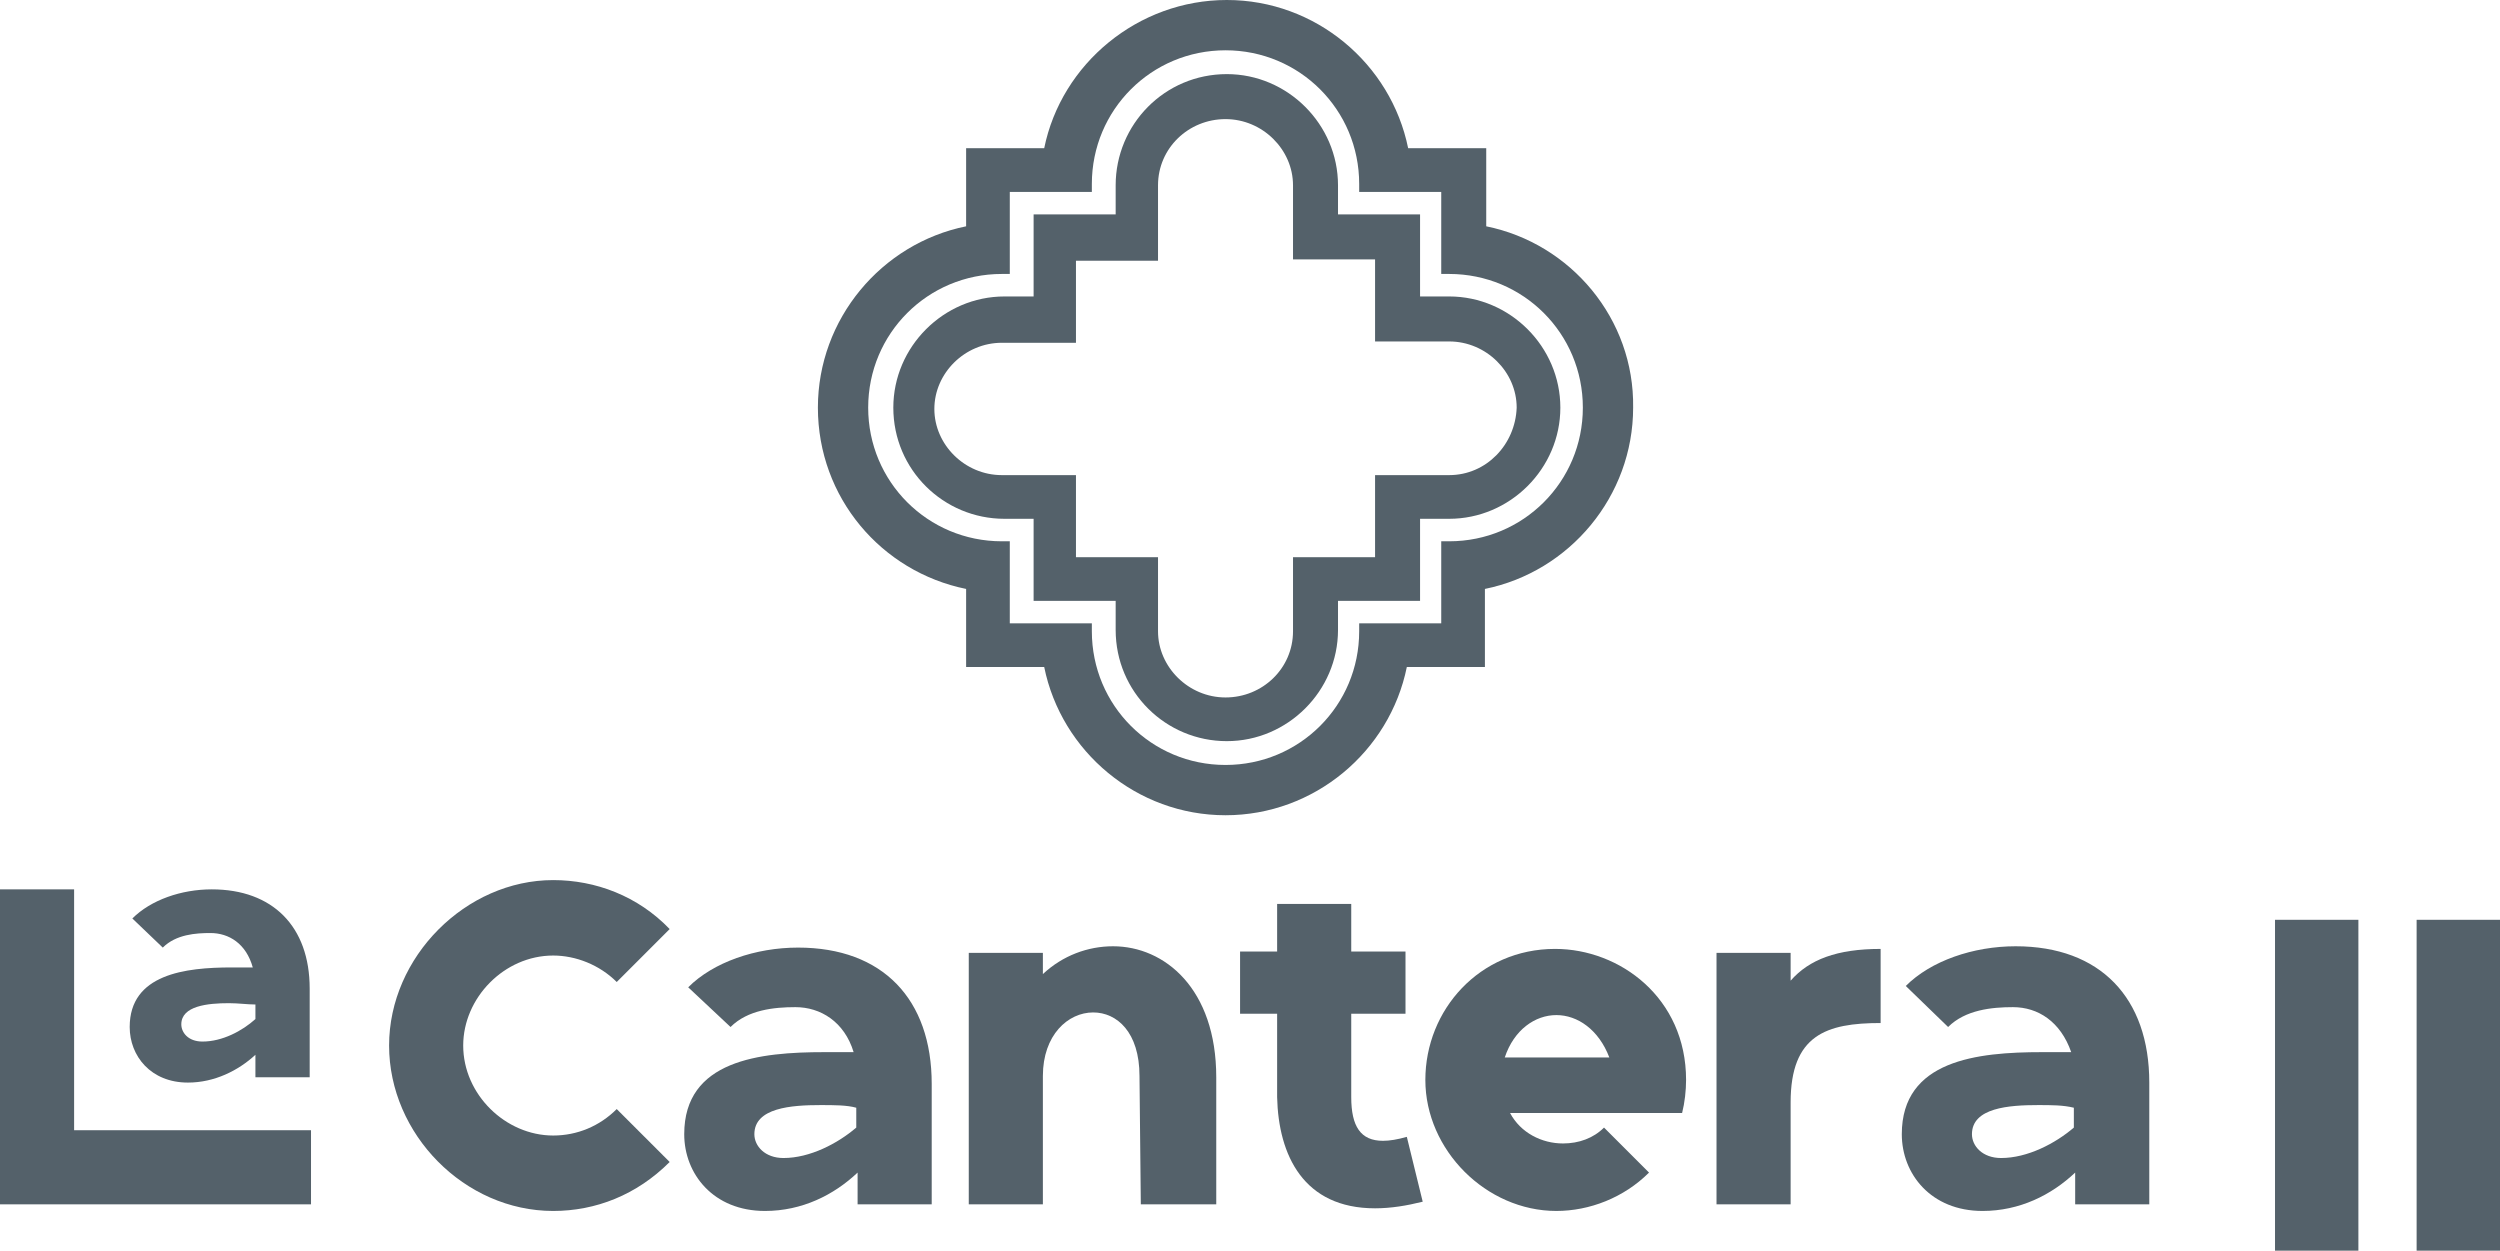 <?xml version="1.0" encoding="utf-8"?>
<!-- Generator: Adobe Illustrator 27.1.0, SVG Export Plug-In . SVG Version: 6.00 Build 0)  -->
<svg version="1.1" id="Capa_1" xmlns="http://www.w3.org/2000/svg" xmlns:xlink="http://www.w3.org/1999/xlink" x="0px" y="0px"
	 viewBox="0 0 188.9 94.5" style="enable-background:new 0 0 188.9 94.5;" xml:space="preserve">
<style type="text/css">
	.st0{clip-path:url(#SVGID_00000083789963960543553500000010235281160409798840_);}
	.st1{fill:#EBEBEB;}
	.st2{fill:#FFFFFF;}
	.st3{fill:none;}
	.st4{fill:none;stroke:#2D2D2D;stroke-width:4;stroke-miterlimit:10;}
	.st5{fill:#2D2D2D;}
	.st6{fill:none;stroke:#FFFFFF;stroke-width:6;stroke-miterlimit:10;}
	.st7{fill:#FBFBFB;}
	.st8{fill:#54616A;}
	.st9{fill:#76236C;}
	.st10{fill:#E8E8E8;}
	.st11{opacity:0.15;fill:#76236C;enable-background:new    ;}
	.st12{fill-rule:evenodd;clip-rule:evenodd;fill:#FFFFFF;}
	.st13{fill:#E7E7E7;}
	.st14{fill:#878787;}
	.st15{fill:#8B8B8B;}
	.st16{fill:#909090;}
	.st17{fill:#969696;}
	.st18{fill:#939393;}
	.st19{fill:#838383;}
	.st20{fill:#848484;}
	.st21{fill:#858585;}
	.st22{fill:#9B9B9B;}
	.st23{fill:#9A9A9A;}
	.st24{fill:#D4D4D4;}
	.st25{fill:#DCDCDC;}
	.st26{fill:#D8D8D8;}
	.st27{fill:#8E8E8E;}
	.st28{fill:#DADADA;}
	.st29{fill:#DEDEDE;}
	.st30{fill:#D6D6D6;}
	.st31{fill:#DBDBDB;}
	.st32{fill:#D0D0D0;}
	.st33{fill:#D2D2D2;}
	.st34{fill:#ADADAD;}
	.st35{fill:#C5C5C5;}
	.st36{fill:#B2B2B2;}
	.st37{fill:#C2C2C2;}
	.st38{fill:#E4E4E4;}
	.st39{fill:#9C9C9C;}
	.st40{fill:#999999;}
	.st41{fill:#ACACAC;}
	.st42{fill:#A0A0A0;}
	.st43{fill:#D1D1D1;}
	.st44{fill:#A6A6A6;}
	.st45{fill:#8F8F8F;}
	.st46{fill:#474F54;}
	.st47{fill:#53575A;}
	.st48{fill:none;stroke:#54616A;stroke-width:11;stroke-miterlimit:10;}
	.st49{fill:#F4F4F4;}
	.st50{fill:none;stroke:#FFFFFF;stroke-width:4;stroke-miterlimit:10;}
	.st51{clip-path:url(#SVGID_00000160153917397926705670000009096189504870696372_);}
	.st52{clip-path:url(#SVGID_00000039836276091147711410000003156803773437638027_);}
</style>
<g>
	<g>
		<path class="st8" d="M109.5,22.4h-2.2v-6.2h-6.2V14c0-4.6-3.8-8.4-8.4-8.4c-4.7,0-8.4,3.8-8.4,8.4v2.2h-6.2v6.2h-2.2
			c-4.6,0-8.4,3.8-8.4,8.4c0,4.7,3.8,8.4,8.4,8.4c0,0,0,0,0,0h2.2v6.2h6.2v2.2c0,4.7,3.8,8.4,8.4,8.4s8.4-3.8,8.4-8.4v-2.2h6.2v-6.2
			h2.2c0,0,0,0,0,0c4.6,0,8.4-3.8,8.4-8.4C117.9,26.2,114.1,22.4,109.5,22.4z M109.5,35.9h-5.6v6.2h-6.2v5.6c0,0,0,0,0,0
			c0,2.8-2.3,5-5.1,5s-5.1-2.3-5.1-5v-5.6h-6.2v-6.2h-5.6c-2.8,0-5.1-2.3-5.1-5s2.3-5,5.1-5c0,0,0,0,0,0h5.6v-6.2h6.2V14
			c0-2.8,2.3-5,5.1-5s5.1,2.3,5.1,5c0,0,0,0,0,0v5.6h6.2v6.2h5.6c0,0,0,0,0,0c2.8,0,5.1,2.3,5.1,5C114.5,33.6,112.3,35.9,109.5,35.9
			z"/>
		<path class="st8" d="M112.3,17.1v-5.9h-5.9C105.1,4.8,99.4,0,92.7,0S80.2,4.8,78.9,11.2H73v5.9c-6.4,1.3-11.2,7-11.2,13.7
			c0,6.8,4.8,12.4,11.2,13.7v5.9h5.9c1.3,6.4,7,11.2,13.7,11.2s12.4-4.8,13.7-11.2h5.9v-5.9c6.4-1.3,11.2-7,11.2-13.7
			C123.5,24.1,118.7,18.4,112.3,17.1z M109.5,40.9c-0.2,0-0.4,0-0.6,0v6.2h-6.2c0,0.2,0,0.4,0,0.6c0,5.6-4.5,10.1-10.1,10.1
			c-5.6,0-10.1-4.5-10.1-10.1c0-0.2,0-0.4,0-0.6h-6.2v-6.2c-0.2,0-0.4,0-0.6,0c-5.6,0-10.1-4.5-10.1-10.1c0-5.6,4.5-10.1,10.1-10.1
			c0.2,0,0.4,0,0.6,0v-6.2h6.2c0-0.2,0-0.4,0-0.6c0-5.6,4.5-10.1,10.1-10.1c5.6,0,10.1,4.5,10.1,10.1c0,0.2,0,0.4,0,0.6h6.2v6.2
			c0.2,0,0.4,0,0.6,0c5.6,0,10.1,4.5,10.1,10.1C119.6,36.4,115.1,40.9,109.5,40.9z"/>
	</g>
	<g>
		<g>
			<g>
				<path class="st8" d="M0,67.2h5.6v18.2h17.9V91H0V67.2z"/>
				<path class="st8" d="M15.9,70.5c-1.1,0-2.6,0.1-3.6,1.1L10,69.4c1.4-1.4,3.7-2.2,6-2.2c4.6,0,7.4,2.8,7.4,7.5v6.7h-4.1v-1.7
					c-1.3,1.2-3.1,2.1-5.1,2.1c-2.8,0-4.4-2-4.4-4.2c0-4,4.2-4.5,7.7-4.5c0.6,0,1.1,0,1.6,0C18.6,71.3,17.3,70.5,15.9,70.5z
					 M17.3,75.8c-1.6,0-3.6,0.2-3.6,1.6c0,0.6,0.5,1.3,1.6,1.3c1.5,0,3-0.8,4-1.7v-1.1C18.7,75.9,18,75.8,17.3,75.8z"/>
			</g>
			<path class="st8" d="M41.8,91.5c-6.7,0-12.4-5.8-12.4-12.5c0-6.7,5.8-12.5,12.4-12.5c3.2,0,6.4,1.2,8.8,3.7l-4,4
				c-1.3-1.3-3.1-2-4.8-2c-3.7,0-6.8,3.2-6.8,6.8c0,3.7,3.2,6.8,6.8,6.8c1.8,0,3.5-0.7,4.8-2l4,4C48.1,90.3,45,91.5,41.8,91.5z"/>
			<path class="st8" d="M60.1,76.1c-1.6,0-3.6,0.2-4.9,1.5L52,74.6c1.9-1.9,5.1-3,8.3-3c6.4,0,10.1,3.9,10.1,10.3V91h-5.6v-2.4
				c-1.8,1.7-4.2,2.9-7,2.9c-3.9,0-6.1-2.8-6.1-5.8c0-5.6,5.7-6.2,10.6-6.2c0.8,0,1.5,0,2.2,0C63.8,77.2,62,76.1,60.1,76.1z
				 M62,83.5c-2.2,0-5,0.2-5,2.2c0,0.9,0.8,1.8,2.2,1.8c2,0,4.1-1.1,5.5-2.3v-1.5C64,83.5,63,83.5,62,83.5z"/>
			<path class="st8" d="M86.1,81.3c0-3.3-1.7-4.8-3.5-4.8c-1.9,0-3.8,1.7-3.8,4.8V91h-5.6V72h5.6v1.6c1.5-1.4,3.4-2.1,5.3-2.1
				c3.9,0,7.8,3.2,7.8,9.9V91h-5.7L86.1,81.3z"/>
			<path class="st8" d="M102.1,82.9c0,2.2,0.7,3.3,2.4,3.3c0.5,0,1.1-0.1,1.8-0.3l1.2,4.9c-1.2,0.3-2.4,0.5-3.6,0.5
				c-5.4,0-7.3-4-7.4-8.4v-6.3h-2.8v-4.7h2.8v-3.6h5.6v3.6h4.1v4.7h-4.1L102.1,82.9L102.1,82.9z"/>
			<path class="st8" d="M118.1,86.4c1.2,0,2.3-0.4,3.1-1.2l3.4,3.4c-1.9,1.9-4.5,2.9-7,2.9c-5.3,0-9.9-4.6-9.9-9.9
				c0-5.3,4.1-9.9,9.8-9.9c4.9,0,9.9,3.7,9.9,9.9c0,0.8-0.1,1.7-0.3,2.5h-13C114.9,85.6,116.5,86.4,118.1,86.4z M117.6,76.7
				c-1.6,0-3.2,1.1-3.9,3.2h7.9C120.8,77.8,119.2,76.7,117.6,76.7z"/>
			<path class="st8" d="M129.7,72h5.6v2.1c1.4-1.6,3.5-2.4,6.8-2.4v5.6c-4.1,0-6.8,0.9-6.8,6V91h-5.6V72z"/>
			<path class="st8" d="M152.1,76.1c-1.6,0-3.6,0.2-4.9,1.5l-3.2-3.1c1.9-1.9,5.1-3,8.3-3c6.4,0,10.1,3.9,10.1,10.3V91h-5.6v-2.4
				c-1.8,1.7-4.2,2.9-7,2.9c-3.9,0-6.1-2.8-6.1-5.8c0-5.6,5.7-6.2,10.6-6.2c0.8,0,1.5,0,2.2,0C155.7,77.2,154,76.1,152.1,76.1z
				 M154,83.5c-2.2,0-5,0.2-5,2.2c0,0.9,0.8,1.8,2.2,1.8c2,0,4.1-1.1,5.5-2.3v-1.5C155.9,83.5,155,83.5,154,83.5z"/>
		</g>
	</g>
	<g>
		<path class="st8" d="M171.9,94.5v-25h6.3v25H171.9z"/>
		<path class="st8" d="M182.6,94.5v-25h6.3v25H182.6z"/>
	</g>
</g>
</svg>
